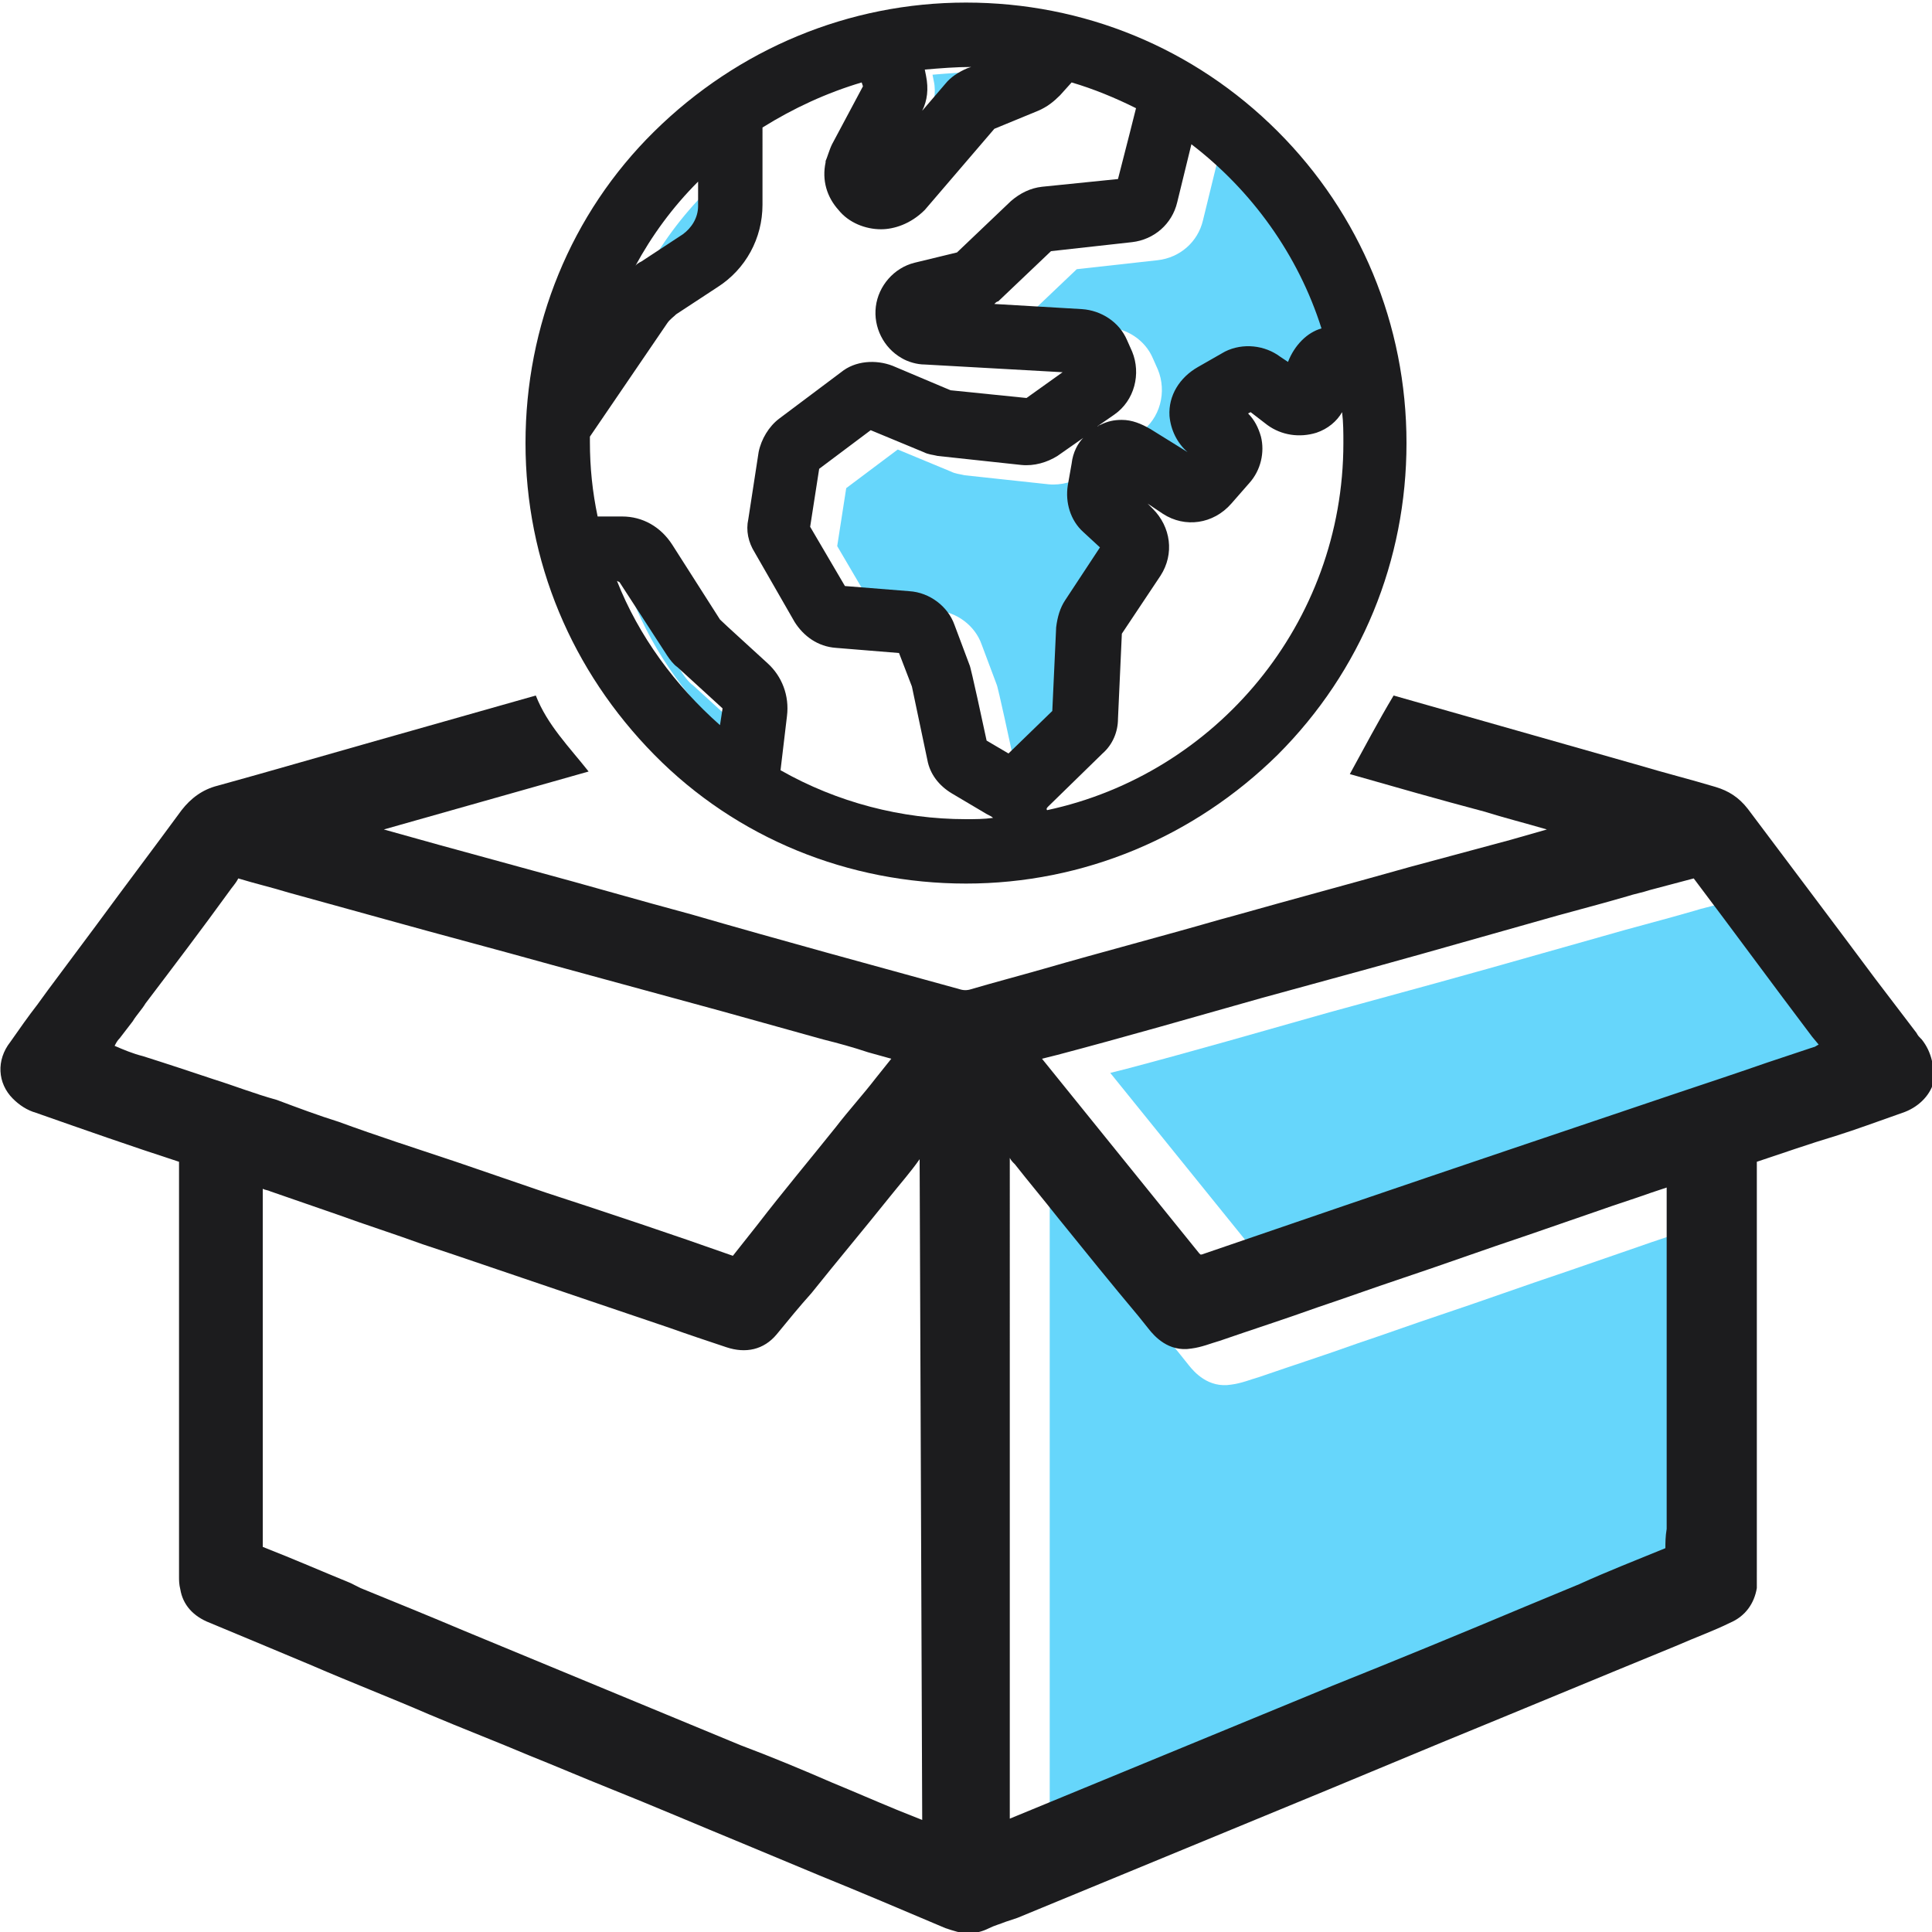 <?xml version="1.0" encoding="utf-8"?>
<!-- Generator: Adobe Illustrator 27.5.0, SVG Export Plug-In . SVG Version: 6.00 Build 0)  -->
<svg version="1.1" id="Capa_1" xmlns="http://www.w3.org/2000/svg" xmlns:xlink="http://www.w3.org/1999/xlink" x="0px" y="0px"
	 viewBox="0 0 150 150" style="enable-background:new 0 0 150 150;" xml:space="preserve">
<style type="text/css">
	.st0{opacity:0.6;fill:#00BBF9;enable-background:new    ;}
	.st1{fill:#1C1C1E;}
	.st2{opacity:0.6;}
	.st3{fill:#00BBF9;}
</style>
<g>
	<path class="st0" d="M146.1,82.4l-3.6,1.2c-2.3,0.8-4.7,1.6-7.1,2.4c-8.6,2.9-17.2,5.8-25.7,8.7l-11.1,3.8c0,0-0.1,0-0.1,0
		c0,0-0.1-0.1-0.1-0.1L86.2,83.3c0.4-0.1,0.8-0.2,1.2-0.3c5.3-1.4,10.5-2.9,15.8-4.4c5.5-1.5,11-3,16.6-4.6l4.6-1.3
		c2.4-0.7,4.8-1.3,7.2-2c0.6-0.2,1.2-0.3,1.8-0.5c1.1-0.3,2.3-0.6,3.4-0.9c3.1,4.1,6.1,8.2,9.2,12.3l0.5,0.6
		C146.2,82.4,146.1,82.4,146.1,82.4z"/>
	<path class="st0" d="M132.4,123c-2.2,0.9-4.5,1.8-6.7,2.8l-4.1,1.7c-5,2.1-10.1,4.2-15.1,6.2l-25,10.3V92.7
		c0.1,0.2,0.2,0.3,0.4,0.5c1.1,1.4,2.2,2.7,3.3,4.1c2.1,2.6,4.2,5.2,6.3,7.7l0.8,1c0.4,0.5,1.5,1.8,3.3,1.5c0.8-0.1,1.5-0.4,2.2-0.6
		c2.6-0.9,5.1-1.7,7.6-2.6c2.1-0.7,4.3-1.5,6.4-2.2c3.3-1.1,6.6-2.3,9.9-3.4l5.5-1.9c1.4-0.5,2.7-0.9,4.1-1.4l1.2-0.4l0,26.5
		C132.4,122.1,132.4,122.5,132.4,123z"/>
	<path class="st1" d="M149.2,80.7l-0.1-0.1c-0.1-0.1-0.2-0.2-0.3-0.4l-3.2-4.2c-3.2-4.3-6.6-8.8-9.9-13.2c-0.7-0.9-1.5-1.4-2.5-1.7
		c-2-0.6-4-1.1-6-1.7L108.2,54c-1.2,2-2.3,4.1-3.4,6.1c3.5,1,7,2,10.4,2.9c1.6,0.5,3.2,0.9,4.9,1.4l-2.8,0.8
		c-2.6,0.7-5.2,1.4-7.8,2.1c-4.6,1.3-9.1,2.5-13.7,3.8l-1.1,0.3c-4.5,1.3-9.1,2.5-13.6,3.8c-2.1,0.6-4,1.1-5.7,1.6
		c-0.3,0.1-0.6,0.1-0.9,0c-6.9-1.9-13.9-3.8-20.8-5.8c-4.1-1.1-8.2-2.3-12.3-3.4l-7.3-2c-1.4-0.4-2.9-0.8-4.3-1.2l15.9-4.5
		c-1.5-1.9-3.2-3.6-4.1-5.9l-12.7,3.6c-3.9,1.1-8,2.3-12,3.4c-1.2,0.3-2.1,1-2.8,1.9c-2.2,3-4.4,5.9-6.6,8.9l-3.8,5.1
		c-0.3,0.4-0.5,0.7-0.8,1.1c-0.7,0.9-1.4,1.9-2.1,2.9c-1.1,1.4-1,3.2,0.2,4.4c0.5,0.5,1.1,0.9,1.8,1.1c3.7,1.3,7.4,2.6,11.1,3.8
		c0,4.4,0,8.9,0,13.3v2.7c0,0,0,0.1,0,0.1v2.6c0,4.5,0,8.9,0,13.4v0.1c0,0.3,0,0.6,0.1,1c0.2,1.2,1,2.1,2.3,2.6
		c1.2,0.5,2.4,1,3.6,1.5l4.3,1.8c3,1.3,6.1,2.5,9.1,3.8c2.6,1.1,5.2,2.1,7.8,3.2c2,0.8,4.1,1.7,6.1,2.5c3.5,1.4,7,2.9,10.4,4.3
		l6,2.5c3.2,1.3,6.5,2.7,9.8,4.1c0.6,0.2,1.2,0.4,1.7,0.4c0.6,0,1.1-0.1,1.7-0.4c0.4-0.2,0.8-0.3,1.3-0.5c0.3-0.1,0.6-0.2,0.9-0.3
		c8-3.3,16-6.6,24-9.9l8.9-3.7c6.1-2.5,12.1-5,18.2-7.5c1.6-0.7,3-1.2,4.2-1.8c1.2-0.5,1.9-1.5,2.1-2.7c0-0.3,0-0.7,0-0.9V122
		c0-10.6,0-21.2,0-31.8c2.1-0.7,4.1-1.4,6.1-2c1.6-0.5,3.2-1.1,5.2-1.8c1.2-0.4,2.1-1.3,2.4-2.3C150.2,82.9,150,81.7,149.2,80.7z
		 M16.6,83.8c-1.8-0.6-3.6-1.2-5.5-1.8c-0.8-0.2-1.5-0.5-2.2-0.8C9,81,9.1,80.8,9.3,80.6c0.3-0.4,0.7-0.9,1-1.3
		c0.3-0.5,0.7-0.9,1-1.4c2.2-2.9,4.4-5.8,6.5-8.7c0.2-0.3,0.5-0.6,0.7-1c1.3,0.4,2.6,0.7,3.9,1.1l7.6,2.1c4.3,1.2,8.5,2.3,12.8,3.5
		c4.4,1.2,8.8,2.4,13.2,3.6l7.9,2.2c1.2,0.3,2.3,0.6,3.5,1l1.8,0.5c-0.4,0.5-0.8,1-1.2,1.5c-1,1.3-2.1,2.5-3.1,3.8
		c-2,2.5-4.1,5-6.1,7.6l-1.9,2.4c-4.8-1.7-9.6-3.3-14.5-4.9l-7-2.4c-3-1-6.1-2-9.1-3.1c-1.6-0.5-3.2-1.1-4.8-1.7
		C19.7,84.9,18.2,84.3,16.6,83.8z M71.6,141.3l-2-0.8c-1.7-0.7-3.3-1.4-5-2.1c-2.3-1-4.7-2-7.1-2.9l-21.5-8.9
		c-2.6-1.1-5.3-2.2-8-3.3l-0.8-0.4c-2.2-0.9-4.5-1.9-6.8-2.8c0-1.4,0-2.9,0-4.2c0-0.5,0-1.1,0-1.6V92.3c0.2,0.1,0.4,0.1,0.6,0.2
		l5.2,1.8c2.2,0.8,4.4,1.5,6.6,2.3l2.4,0.8c3.5,1.2,7.1,2.4,10.6,3.6c2.1,0.7,4.1,1.4,6.2,2.1c1.4,0.5,2.9,1,4.4,1.5
		c1.5,0.5,2.9,0.2,3.9-1c0.9-1.1,1.8-2.2,2.7-3.2c2-2.5,4.1-5,6.1-7.5c0.8-1,1.6-1.9,2.3-2.9L71.6,141.3L71.6,141.3z M129.3,120.2
		c-2.2,0.9-4.5,1.8-6.7,2.8l-4.1,1.7c-5,2.1-10.1,4.2-15.1,6.2l-25,10.3V89.9c0.1,0.2,0.2,0.3,0.4,0.5c1.1,1.4,2.2,2.7,3.3,4.1
		c2.1,2.6,4.2,5.2,6.3,7.7l0.8,1c0.4,0.5,1.5,1.8,3.3,1.5c0.8-0.1,1.5-0.4,2.2-0.6c2.6-0.9,5.1-1.7,7.6-2.6c2.1-0.7,4.3-1.5,6.4-2.2
		c3.3-1.1,6.6-2.3,9.9-3.4l5.5-1.9c1.4-0.5,2.7-0.9,4.1-1.4l1.2-0.4l0,26.5C129.3,119.3,129.3,119.8,129.3,120.2z M140.8,81.3
		l-3.6,1.2c-2.3,0.8-4.7,1.6-7.1,2.4c-8.6,2.9-17.2,5.8-25.7,8.7l-11.1,3.8c0,0-0.1,0-0.1,0c0,0-0.1-0.1-0.1-0.1L80.9,82.2
		c0.4-0.1,0.8-0.2,1.2-0.3c5.3-1.4,10.5-2.9,15.8-4.4c5.5-1.5,11-3,16.6-4.6l4.6-1.3c2.4-0.7,4.8-1.3,7.2-2c0.6-0.2,1.2-0.3,1.8-0.5
		c1.1-0.3,2.3-0.6,3.4-0.9c3.1,4.1,6.1,8.2,9.2,12.3l0.5,0.6C141,81.2,140.9,81.3,140.8,81.3z"/>
	<g>
		<g class="st2">
			<path class="st3" d="M49.3,46.6l3.7,5.7c0.2,0.3,0.5,0.7,0.8,0.9l3.5,3.2l-0.2,1.3c-3.5-3.1-6.3-6.9-8-11.2L49.3,46.6L49.3,46.6z
				"/>
			<path class="st3" d="M54.8,16.7c0,0.9-0.5,1.7-1.2,2.2L50.5,21c-0.2,0.1-0.4,0.2-0.5,0.4c1.3-2.4,2.9-4.6,4.9-6.6V16.7z"/>
			<path class="st3" d="M72.5,6.3l-0.1-0.5c1.2-0.1,2.4-0.2,3.6-0.2l-0.3,0.1C75,6,74.4,6.4,73.9,6.9L72.1,9
				C72.5,8.2,72.7,7.2,72.5,6.3z"/>
			<path class="st3" d="M85.3,37.5L85,39.2c-0.2,1.3,0.2,2.7,1.2,3.6l1.3,1.2l-2.7,4.1c-0.4,0.6-0.6,1.3-0.7,2.1l-0.3,6.5l-3.4,3.3
				l-1.7-1c-1.2-5.6-1.3-5.8-1.3-5.8l-1.2-3.2c-0.5-1.4-1.9-2.5-3.5-2.6l-5-0.4l-2.7-4.6l0.7-4.5l4-3l4.1,1.7
				c0.4,0.2,0.7,0.2,1.1,0.3l6.5,0.7c1,0.1,2-0.2,2.8-0.7l2-1.4C85.8,35.8,85.4,36.6,85.3,37.5z"/>
			<path class="st3" d="M102.1,29.5l-0.6-0.4c-1.2-0.9-2.9-1.1-4.3-0.4l-2.2,1.2c-1.4,0.8-2.3,2.2-2.2,3.8c0.1,1.1,0.6,2.1,1.4,2.8
				l-2.9-1.8c-0.7-0.4-1.4-0.7-2.2-0.7c-0.6,0-1.1,0.1-1.7,0.4c-0.1,0-0.1,0.1-0.2,0.1l1.3-0.9c1.6-1.1,2.1-3.2,1.4-4.9l-0.4-0.9
				c-0.6-1.4-2-2.3-3.5-2.4l-6.8-0.4c0.1-0.1,0.2-0.2,0.3-0.2l4.1-3.9l6.3-0.7c1.7-0.2,3.1-1.4,3.5-3.1l1.1-4.5
				c4.7,3.6,8.3,8.6,10.1,14.3C103.6,27.3,102.6,28.3,102.1,29.5z"/>
		</g>
		<path class="st1" d="M99.2,10.2c-6.5-6.5-15.1-10-24.2-10s-17.7,3.6-24.2,10s-10,15.1-10,24.2c0,9.2,3.6,17.7,10,24.2
			s15.1,10,24.2,10s17.7-3.6,24.2-10c6.5-6.5,10-15.1,10-24.2C109.2,25.2,105.6,16.6,99.2,10.2z M59.6,51.5c-1.3-1.2-3.3-3-3.7-3.4
			l-3.7-5.8c-0.9-1.4-2.3-2.2-3.9-2.2h-1.9c-0.4-1.9-0.6-3.8-0.6-5.8c0-0.2,0-0.3,0-0.4l6-8.8c0.2-0.3,0.5-0.5,0.7-0.7l3.2-2.1
			c2.2-1.4,3.5-3.8,3.5-6.4V9.9c2.4-1.5,5-2.7,7.7-3.5l0.1,0.3l-2.4,4.5c-0.2,0.4-0.4,1.1-0.5,1.3c0,0,0,0,0,0.1
			c-0.3,1.4,0.1,2.7,1,3.7c0.8,1,2.1,1.5,3.3,1.5c1,0,2.3-0.4,3.4-1.5l5.4-6.3l3.4-1.4c0.7-0.3,1.2-0.7,1.7-1.2l0.9-1
			c1.7,0.5,3.4,1.2,5,2c-0.2,0.8-0.6,2.4-1.4,5.5l-5.9,0.6c-0.9,0.1-1.7,0.5-2.4,1.1l-4.2,4L71,20.4c-1.6,0.4-2.8,1.8-3,3.4
			c-0.2,1.6,0.6,3.2,2,4c0.5,0.3,1.2,0.5,1.8,0.5l10.7,0.6l-2.8,2l-5.9-0.6l-4.5-1.9c-1.3-0.5-2.9-0.4-4,0.5l-4.8,3.6
			c-0.8,0.6-1.4,1.6-1.6,2.6l-0.8,5.2c-0.2,0.9,0,1.8,0.5,2.6l3.1,5.4c0.7,1.1,1.8,1.9,3.2,2l4.9,0.4l1,2.6L72,59
			c0.2,1.1,0.9,2,1.9,2.6l2.7,1.6c0.2,0.1,0.4,0.2,0.5,0.3c-0.7,0.1-1.4,0.1-2.1,0.1c-5,0-10-1.3-14.4-3.8l0.5-4.2
			C61.3,54,60.7,52.5,59.6,51.5z M48.1,45.2l3.7,5.7c0.2,0.3,0.5,0.7,0.8,0.9l3.5,3.2l-0.2,1.3c-3.5-3.1-6.3-6.9-8-11.2L48.1,45.2
			L48.1,45.2z M54.2,16c0,0.9-0.5,1.7-1.2,2.2l-3.2,2.1c-0.2,0.1-0.4,0.2-0.5,0.4c1.3-2.4,2.9-4.6,4.9-6.6V16z M71.9,5.9l-0.1-0.5
			c1.2-0.1,2.4-0.2,3.6-0.2l-0.3,0.1c-0.7,0.3-1.3,0.7-1.7,1.2l-1.8,2.1C72,7.8,72.1,6.9,71.9,5.9z M83.2,36l-0.3,1.7
			c-0.2,1.3,0.2,2.7,1.2,3.6l1.3,1.2l-2.7,4.1c-0.4,0.6-0.6,1.3-0.7,2.1l-0.3,6.5l-3.4,3.3l-1.7-1c-1.2-5.6-1.3-5.8-1.3-5.8
			l-1.2-3.2c-0.5-1.4-1.9-2.5-3.5-2.6l-5-0.4l-2.7-4.6l0.7-4.5l4-3l4.1,1.7c0.4,0.2,0.7,0.2,1.1,0.3l6.5,0.7c1,0.1,2-0.2,2.8-0.7
			l2-1.4C83.7,34.4,83.3,35.1,83.2,36z M100,28.1l-0.6-0.4c-1.2-0.9-2.9-1.1-4.3-0.4L93,28.5c-1.4,0.8-2.3,2.2-2.2,3.8
			c0.1,1.1,0.6,2.1,1.4,2.8l-2.9-1.8c-0.7-0.4-1.4-0.7-2.2-0.7c-0.6,0-1.1,0.1-1.7,0.4c-0.1,0-0.1,0.1-0.2,0.1l1.3-0.9
			c1.6-1.1,2.1-3.2,1.4-4.9l-0.4-0.9c-0.6-1.4-2-2.3-3.5-2.4l-6.8-0.4c0.1-0.1,0.2-0.2,0.3-0.2l4.1-3.9l6.3-0.7
			c1.7-0.2,3.1-1.4,3.5-3.1l1.1-4.5c4.7,3.6,8.3,8.6,10.1,14.3C101.5,25.8,100.5,26.8,100,28.1z M81.4,62.6l4.2-4.1
			c0.8-0.7,1.2-1.7,1.2-2.7l0.3-6.6l3-4.5c1.1-1.7,0.8-3.8-0.6-5.2l-0.4-0.4l1.2,0.8c1.7,1.1,3.9,0.8,5.3-0.8l1.4-1.6
			c0.9-1,1.2-2.4,0.9-3.6c-0.2-0.7-0.5-1.3-1-1.8l0.2-0.1l1.3,1c1.1,0.8,2.5,1,3.8,0.6c0.9-0.3,1.6-0.9,2-1.6
			c0.1,0.8,0.1,1.6,0.1,2.4c0,14-9.9,25.7-23,28.5C81.2,62.8,81.3,62.7,81.4,62.6z"/>
	</g>
</g>
</svg>
